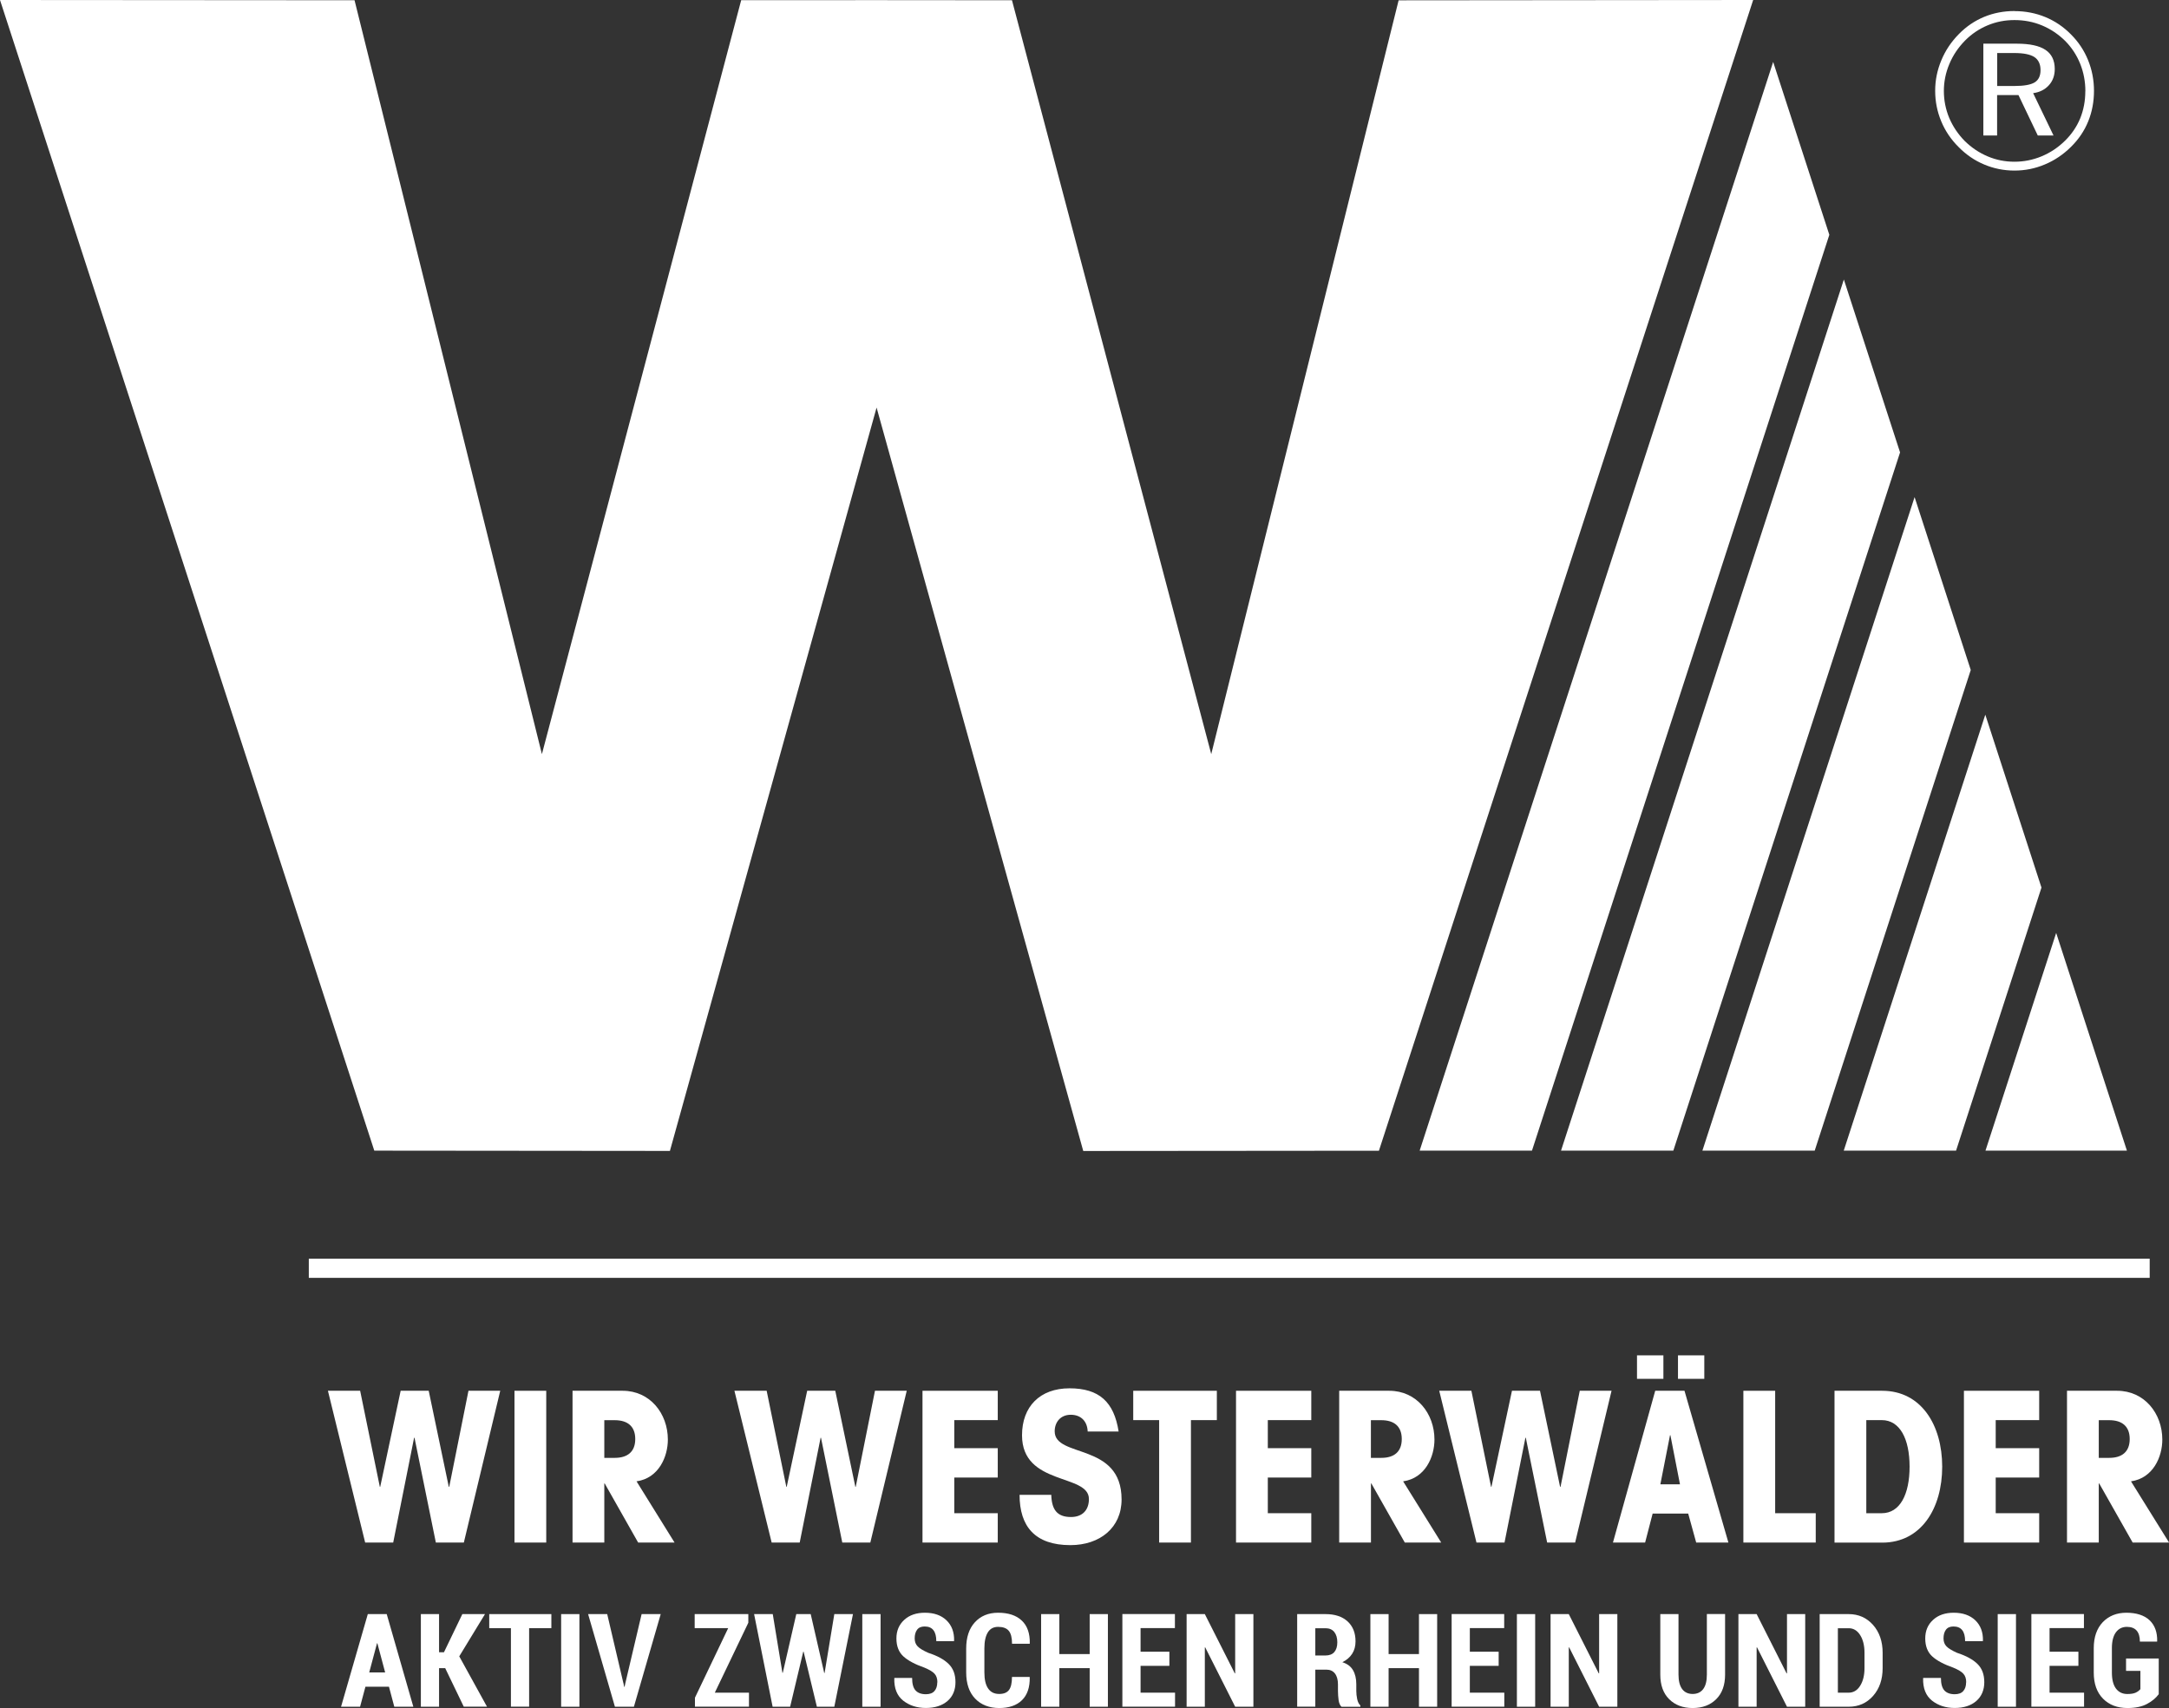 <?xml version="1.0" encoding="UTF-8"?>
<svg xmlns="http://www.w3.org/2000/svg" width="113" height="89" viewBox="0 0 113 89" fill="none">
  <rect x="0" y="0" width="113" height="89" fill="#333333" stroke="none"/>
  <g clip-path="url(#clip0_474_7221)">
    <path d="M72.865 0.017L63.103 39.295L52.722 0.013L45.675 0.007L38.614 0.01L28.232 39.295L18.471 0.013L0 0L19.5 59.957L34.901 59.971L45.668 21.237L56.435 59.974L71.839 59.961L91.336 0L72.865 0.017Z" fill="white"></path>
    <path d="M73.961 59.957H79.812L95.304 12.235L92.378 3.227L73.961 59.957Z" fill="white"></path>
    <path d="M81.326 59.957H87.177L98.989 23.573L96.061 14.565L81.326 59.957Z" fill="white"></path>
    <path d="M88.691 59.957H94.542L102.672 34.911L99.746 25.902L88.691 59.957Z" fill="white"></path>
    <path d="M96.055 59.957H101.906L106.356 46.249L103.43 37.24L96.055 59.957Z" fill="white"></path>
    <path d="M103.439 59.957H110.808L107.122 48.612L103.439 59.957Z" fill="white"></path>
    <path d="M16.088 66.085H111.994" stroke="white" stroke-miterlimit="10"></path>
    <path d="M104.95 0.579C105.523 0.579 106.059 0.683 106.562 0.891C107.065 1.1 107.51 1.402 107.899 1.799C108.284 2.185 108.579 2.629 108.784 3.133C108.988 3.637 109.092 4.172 109.092 4.733C109.092 5.295 108.992 5.832 108.79 6.327C108.589 6.821 108.291 7.261 107.899 7.648C107.497 8.048 107.041 8.357 106.532 8.569C106.023 8.784 105.496 8.888 104.95 8.888C104.404 8.888 103.871 8.784 103.372 8.572C102.873 8.364 102.427 8.058 102.035 7.658C101.639 7.264 101.338 6.817 101.13 6.313C100.922 5.809 100.818 5.285 100.818 4.73C100.818 4.175 100.926 3.658 101.137 3.147C101.348 2.636 101.656 2.175 102.055 1.772C102.437 1.382 102.873 1.086 103.365 0.881C103.858 0.676 104.387 0.575 104.947 0.575L104.95 0.579ZM108.643 4.753C108.643 4.249 108.553 3.772 108.372 3.321C108.191 2.871 107.929 2.474 107.591 2.132C107.236 1.782 106.833 1.513 106.384 1.325C105.935 1.137 105.456 1.046 104.95 1.046C104.444 1.046 103.995 1.137 103.556 1.318C103.117 1.5 102.725 1.762 102.377 2.111C102.018 2.478 101.743 2.884 101.556 3.338C101.365 3.789 101.271 4.259 101.271 4.743C101.271 5.227 101.365 5.698 101.549 6.142C101.737 6.585 102.005 6.985 102.353 7.342C102.708 7.691 103.107 7.96 103.553 8.148C103.998 8.337 104.461 8.427 104.95 8.427C105.439 8.427 105.912 8.333 106.364 8.145C106.817 7.957 107.226 7.685 107.587 7.328C107.929 6.992 108.191 6.606 108.372 6.172C108.549 5.735 108.64 5.264 108.64 4.753H108.643ZM105.078 2.276C105.748 2.276 106.244 2.384 106.565 2.599C106.887 2.814 107.048 3.147 107.048 3.597C107.048 3.933 106.947 4.216 106.743 4.441C106.539 4.666 106.267 4.807 105.922 4.854L106.984 7.059H106.163L105.158 4.955H104.045V7.059H103.328V2.276H105.074H105.078ZM104.94 2.763H104.049V4.481H104.94C105.446 4.481 105.798 4.417 106.002 4.293C106.207 4.165 106.307 3.953 106.307 3.651C106.307 3.348 106.2 3.113 105.986 2.972C105.771 2.834 105.423 2.763 104.94 2.763Z" fill="white"></path>
    <path d="M20.877 72.469H22.335L23.381 77.474H23.404L24.406 72.469H26.061L24.165 80.378H22.707L21.595 74.916H21.574L20.485 80.378H19.024L17.084 72.469H18.763L19.788 77.474H19.808L20.874 72.469H20.877Z" fill="white"></path>
    <path d="M28.458 72.469V80.378H26.803V72.469H28.458Z" fill="white"></path>
    <path d="M29.828 72.469H32.442C33.859 72.469 34.794 73.649 34.794 75.013C34.794 75.897 34.325 77.023 33.162 77.188L35.143 80.378H33.246L31.504 77.299H31.483V80.378H29.828V72.469ZM31.483 75.965H32.026C32.703 75.965 33.095 75.639 33.095 74.983C33.095 74.328 32.703 74.002 32.026 74.002H31.483V75.968V75.965Z" fill="white"></path>
    <path d="M42.058 72.469H43.516L44.562 77.474H44.582L45.584 72.469H47.239L45.342 80.378H43.881L42.772 74.916H42.752L41.663 80.378H40.202L38.262 72.469H39.941L40.966 77.474H40.986L42.052 72.469H42.058Z" fill="white"></path>
    <path d="M48.06 80.378V72.469H51.981V73.998H49.716V75.46H51.981V76.99H49.716V78.849H51.981V80.378H48.06Z" fill="white"></path>
    <path d="M54.769 77.887C54.789 78.664 55.074 79.047 55.795 79.047C56.404 79.047 56.73 78.674 56.73 78.109C56.73 76.775 53.245 77.43 53.245 74.788C53.245 73.292 54.179 72.341 55.718 72.341C57.256 72.341 58.036 73.04 58.278 74.593H56.666C56.646 74.058 56.317 73.719 55.785 73.719C55.252 73.719 54.947 74.102 54.947 74.583C54.947 75.991 58.432 75.141 58.432 78.132C58.432 79.608 57.299 80.512 55.764 80.512C53.925 80.512 53.117 79.541 53.117 77.891H54.773L54.769 77.887Z" fill="white"></path>
    <path d="M62.045 73.998V80.378H60.389V73.998H59.039V72.469H63.395V73.998H62.045Z" fill="white"></path>
    <path d="M64.394 80.378V72.469H68.315V73.998H66.05V75.46H68.315V76.99H66.05V78.849H68.315V80.378H64.394Z" fill="white"></path>
    <path d="M69.766 72.469H72.379C73.797 72.469 74.732 73.649 74.732 75.013C74.732 75.897 74.263 77.023 73.1 77.188L75.084 80.378H73.187L71.445 77.299H71.424V80.378H69.769V72.469H69.766ZM71.421 75.965H71.964C72.641 75.965 73.029 75.639 73.029 74.983C73.029 74.328 72.638 74.002 71.964 74.002H71.421V75.968V75.965Z" fill="white"></path>
    <path d="M78.774 72.469H80.231L81.277 77.474H81.3L82.302 72.469H83.958L82.061 80.378H80.603L79.491 74.916H79.471L78.382 80.378H76.921L74.981 72.469H76.656L77.681 77.474H77.701L78.77 72.469H78.774Z" fill="white"></path>
    <path d="M90.043 80.378H88.368L87.952 78.869H86.099L85.707 80.378H84.031L86.233 72.469H87.758L90.046 80.378H90.043ZM85.284 71.847V70.623H86.659V71.847H85.284ZM87.027 74.784H87.004L86.501 77.343H87.523L87.024 74.784H87.027ZM87.419 71.847V70.623H88.79V71.847H87.419Z" fill="white"></path>
    <path d="M90.826 72.469H92.482V78.849H94.596V80.378H90.826V72.469Z" fill="white"></path>
    <path d="M95.574 72.469H98.057C100.095 72.469 101.184 74.26 101.184 76.425C101.184 78.59 100.095 80.382 98.057 80.382H95.574V72.472V72.469ZM97.23 78.849H98.037C98.986 78.849 99.485 77.864 99.485 76.422C99.485 74.98 98.982 73.998 98.037 73.998H97.23V78.849Z" fill="white"></path>
    <path d="M102.316 80.378V72.469H106.237V73.998H103.972V75.46H106.237V76.99H103.972V78.849H106.237V80.378H102.316Z" fill="white"></path>
    <path d="M107.686 72.469H110.299C111.717 72.469 112.652 73.649 112.652 75.013C112.652 75.897 112.183 77.023 111.02 77.188L113.004 80.378H111.107L109.364 77.299H109.341V80.378H107.686V72.469ZM109.341 75.965H109.887C110.561 75.965 110.953 75.639 110.953 74.983C110.953 74.328 110.561 74.002 109.887 74.002H109.341V75.968V75.965Z" fill="white"></path>
    <path d="M20.264 87.89H19.038L18.759 88.933H17.768L19.162 84.106H20.147L21.534 88.933H20.542L20.264 87.89ZM19.235 87.147H20.066L19.661 85.628H19.641L19.235 87.147Z" fill="white"></path>
    <path d="M23.189 86.922H22.874V88.933H21.926V84.106H22.874V86.095H23.129L24.087 84.106H25.267L23.926 86.307L25.371 88.929H24.161L23.192 86.919L23.189 86.922Z" fill="white"></path>
    <path d="M28.725 84.838H27.566V88.929H26.618V84.838H25.488V84.106H28.725V84.838Z" fill="white"></path>
    <path d="M30.186 88.933H29.234V84.106H30.186V88.933Z" fill="white"></path>
    <path d="M32.478 87.695L32.519 87.897H32.539L32.579 87.706L33.427 84.106H34.422L33.025 88.933H32.036L30.639 84.106H31.634L32.475 87.695H32.478Z" fill="white"></path>
    <path d="M37.24 88.2H39.02V88.929H36.205V88.462L37.937 84.838H36.191V84.106H38.986V84.556L37.24 88.2Z" fill="white"></path>
    <path d="M42.94 87.174H42.96L43.466 84.106H44.438L43.466 88.933H42.558L41.867 86.065H41.847L41.164 88.933H40.252L39.287 84.106H40.259L40.762 87.164H40.782L41.485 84.106H42.236L42.94 87.174Z" fill="white"></path>
    <path d="M45.876 88.933H44.924V84.106H45.876V88.933Z" fill="white"></path>
    <path d="M48.836 87.665C48.836 87.474 48.789 87.326 48.692 87.218C48.598 87.111 48.42 87.003 48.162 86.896C47.673 86.724 47.304 86.529 47.063 86.308C46.822 86.086 46.701 85.773 46.701 85.373C46.701 84.973 46.839 84.654 47.11 84.405C47.382 84.156 47.74 84.035 48.186 84.035C48.662 84.035 49.033 84.166 49.308 84.428C49.583 84.691 49.717 85.047 49.707 85.494L49.7 85.514H48.779C48.779 85.262 48.729 85.07 48.628 84.943C48.528 84.815 48.377 84.751 48.169 84.751C47.991 84.751 47.861 84.808 47.777 84.923C47.693 85.037 47.653 85.188 47.653 85.37C47.653 85.541 47.703 85.679 47.804 85.783C47.904 85.891 48.089 86.002 48.357 86.123C48.833 86.277 49.188 86.472 49.422 86.704C49.66 86.936 49.778 87.252 49.778 87.655C49.778 88.059 49.64 88.398 49.359 88.637C49.08 88.876 48.705 88.997 48.236 88.997C47.767 88.997 47.382 88.869 47.056 88.617C46.735 88.361 46.577 87.975 46.591 87.454L46.597 87.433H47.519C47.519 87.736 47.579 87.951 47.697 88.082C47.817 88.213 47.995 88.281 48.236 88.281C48.44 88.281 48.591 88.224 48.685 88.112C48.782 88.002 48.829 87.85 48.829 87.665H48.836Z" fill="white"></path>
    <path d="M53.64 87.383L53.647 87.403C53.657 87.924 53.519 88.321 53.241 88.593C52.963 88.865 52.568 89 52.055 89C51.542 89 51.113 88.835 50.802 88.509C50.49 88.183 50.336 87.726 50.336 87.141V85.901C50.336 85.319 50.487 84.862 50.788 84.533C51.09 84.203 51.492 84.035 51.998 84.035C52.531 84.035 52.943 84.17 53.231 84.442C53.519 84.711 53.66 85.107 53.65 85.632L53.643 85.652H52.725C52.725 85.336 52.668 85.111 52.554 84.976C52.44 84.838 52.253 84.771 51.998 84.771C51.764 84.771 51.583 84.865 51.465 85.057C51.345 85.249 51.284 85.528 51.284 85.894V87.141C51.284 87.511 51.348 87.793 51.479 87.981C51.609 88.173 51.8 88.267 52.055 88.267C52.29 88.267 52.461 88.2 52.564 88.062C52.668 87.928 52.722 87.699 52.722 87.38H53.64V87.383Z" fill="white"></path>
    <path d="M57.719 88.933H56.77V86.922H55.189V88.933H54.24V84.106H55.189V86.189H56.77V84.106H57.719V88.933Z" fill="white"></path>
    <path d="M60.922 86.802H59.421V88.2H61.217V88.93H58.473V84.103H61.21V84.835H59.421V86.066H60.922V86.795V86.802Z" fill="white"></path>
    <path d="M65.299 88.933H64.35L62.789 85.84H62.769V88.933H61.82V84.106H62.769L64.33 87.195H64.35V84.106H65.299V88.933Z" fill="white"></path>
    <path d="M68.525 86.996V88.929H67.58V84.106H69.055C69.54 84.106 69.922 84.23 70.201 84.482C70.479 84.734 70.62 85.08 70.62 85.527C70.62 85.776 70.562 85.991 70.445 86.173C70.328 86.354 70.157 86.502 69.933 86.613C70.191 86.694 70.375 86.832 70.489 87.03C70.603 87.225 70.66 87.47 70.66 87.759V88.112C70.66 88.247 70.676 88.391 70.707 88.539C70.74 88.687 70.794 88.795 70.871 88.865V88.936H69.892C69.812 88.865 69.762 88.751 69.738 88.59C69.718 88.428 69.705 88.267 69.705 88.106V87.769C69.705 87.527 69.651 87.336 69.547 87.201C69.443 87.067 69.293 87 69.098 87H68.522L68.525 86.996ZM68.525 86.263H69.051C69.256 86.263 69.41 86.203 69.514 86.085C69.618 85.964 69.671 85.796 69.671 85.574C69.671 85.353 69.618 85.171 69.514 85.04C69.41 84.909 69.256 84.842 69.055 84.842H68.525V86.267V86.263Z" fill="white"></path>
    <path d="M74.873 88.933H73.925V86.922H72.343V88.933H71.394V84.106H72.343V86.189H73.925V84.106H74.873V88.933Z" fill="white"></path>
    <path d="M78.077 86.802H76.575V88.2H78.371V88.93H75.627V84.103H78.365V84.835H76.575V86.066H78.077V86.795V86.802Z" fill="white"></path>
    <path d="M79.979 88.933H79.027V84.106H79.979V88.933Z" fill="white"></path>
    <path d="M84.26 88.933H83.311L81.75 85.84H81.73V88.933H80.781V84.106H81.73L83.291 87.195H83.311V84.106H84.26V88.933Z" fill="white"></path>
    <path d="M89.873 84.106V87.259C89.873 87.807 89.718 88.234 89.41 88.54C89.102 88.846 88.693 89 88.184 89C87.674 89 87.269 88.846 86.96 88.54C86.652 88.234 86.498 87.807 86.498 87.259V84.106H87.446V87.259C87.446 87.588 87.51 87.84 87.637 88.012C87.765 88.183 87.949 88.267 88.184 88.267C88.418 88.267 88.606 88.183 88.733 88.012C88.861 87.84 88.924 87.592 88.924 87.255V84.103H89.873V84.106Z" fill="white"></path>
    <path d="M94.047 88.933H93.098L91.537 85.84H91.517V88.933H90.568V84.106H91.517L93.078 87.195H93.098V84.106H94.047V88.933Z" fill="white"></path>
    <path d="M94.801 88.933V84.106H96.312C96.825 84.106 97.247 84.294 97.582 84.67C97.914 85.047 98.081 85.531 98.081 86.122V86.922C98.081 87.514 97.914 87.995 97.582 88.371C97.247 88.748 96.825 88.933 96.312 88.933H94.801ZM95.749 84.838V88.2H96.312C96.56 88.2 96.758 88.082 96.909 87.843C97.059 87.605 97.136 87.299 97.136 86.922V86.116C97.136 85.743 97.059 85.433 96.909 85.198C96.758 84.959 96.557 84.842 96.312 84.842H95.749V84.838Z" fill="white"></path>
    <path d="M102.435 87.665C102.435 87.474 102.389 87.326 102.291 87.218C102.198 87.111 102.02 87.003 101.762 86.896C101.273 86.724 100.904 86.529 100.663 86.308C100.421 86.086 100.301 85.773 100.301 85.373C100.301 84.973 100.438 84.654 100.71 84.405C100.981 84.156 101.34 84.035 101.785 84.035C102.258 84.035 102.633 84.166 102.908 84.428C103.183 84.691 103.317 85.047 103.307 85.494L103.3 85.514H102.378C102.378 85.262 102.328 85.07 102.228 84.943C102.127 84.815 101.976 84.751 101.769 84.751C101.591 84.751 101.46 84.808 101.376 84.923C101.293 85.037 101.253 85.188 101.253 85.37C101.253 85.541 101.303 85.679 101.403 85.783C101.504 85.891 101.688 86.002 101.956 86.123C102.429 86.277 102.787 86.472 103.022 86.704C103.26 86.936 103.377 87.252 103.377 87.655C103.377 88.059 103.236 88.398 102.958 88.637C102.68 88.876 102.305 88.997 101.836 88.997C101.366 88.997 100.981 88.869 100.656 88.617C100.334 88.361 100.177 87.975 100.19 87.454L100.197 87.433H101.118C101.118 87.736 101.179 87.951 101.296 88.082C101.417 88.213 101.594 88.281 101.836 88.281C102.04 88.281 102.191 88.224 102.285 88.112C102.382 88.002 102.429 87.85 102.429 87.665H102.435Z" fill="white"></path>
    <path d="M105.028 88.933H104.076V84.106H105.028V88.933Z" fill="white"></path>
    <path d="M108.28 86.802H106.778V88.2H108.575V88.93H105.83V84.103H108.568V84.835H106.778V86.066H108.28V86.795V86.802Z" fill="white"></path>
    <path d="M112.468 88.274C112.327 88.472 112.123 88.644 111.858 88.785C111.593 88.929 111.252 89 110.836 89C110.31 89 109.884 88.839 109.563 88.513C109.241 88.186 109.08 87.736 109.08 87.154V85.881C109.08 85.306 109.238 84.855 109.549 84.526C109.864 84.2 110.273 84.035 110.782 84.035C111.292 84.035 111.717 84.166 111.989 84.428C112.264 84.691 112.394 85.054 112.384 85.517L112.377 85.538H111.483C111.483 85.282 111.426 85.091 111.312 84.963C111.198 84.835 111.03 84.771 110.806 84.771C110.565 84.771 110.374 84.865 110.233 85.057C110.095 85.245 110.025 85.521 110.025 85.874V87.154C110.025 87.518 110.095 87.793 110.236 87.985C110.377 88.173 110.575 88.27 110.829 88.27C111.014 88.27 111.158 88.247 111.262 88.2C111.365 88.153 111.449 88.089 111.51 88.015V87.064H110.762V86.418H112.465V88.277L112.468 88.274Z" fill="white"></path>
  </g>
  <defs>
    <clipPath id="clip0_474_7221">
      <rect width="113" height="89" fill="white"></rect>
    </clipPath>
  </defs>
</svg>
